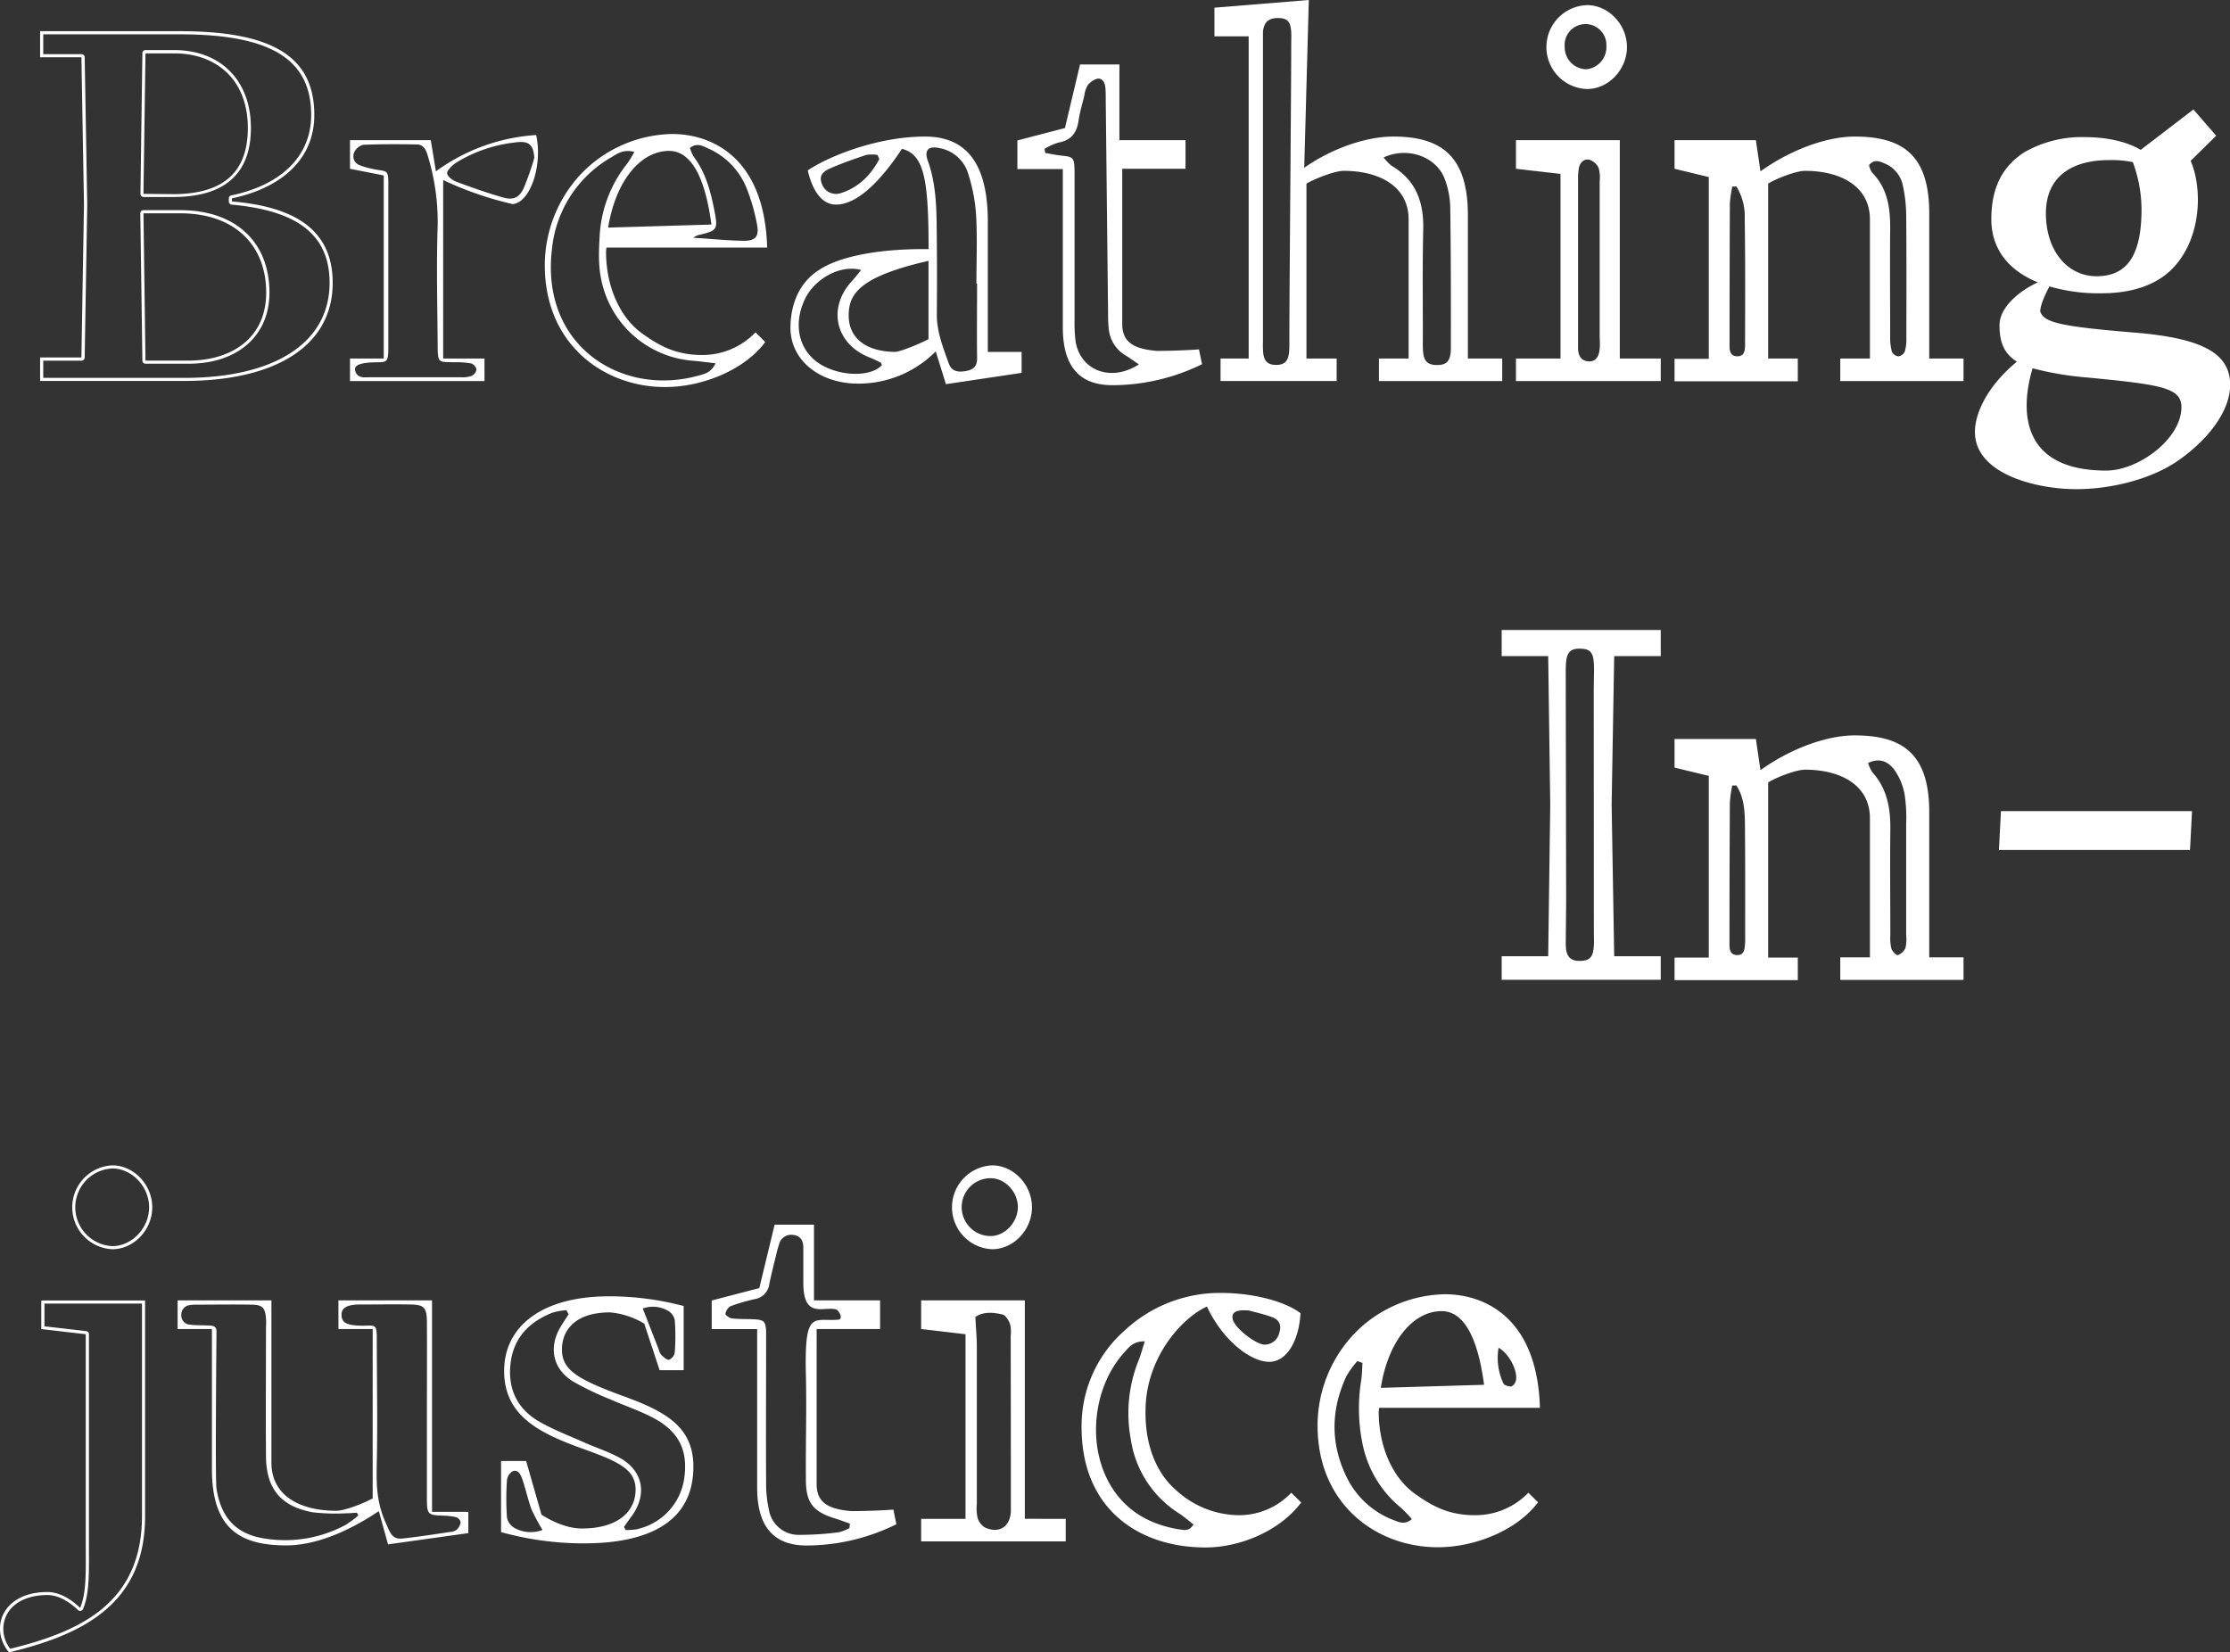<svg id="Layer_1" data-name="Layer 1" xmlns="http://www.w3.org/2000/svg" width="539.86" height="400" viewBox="0 0 539.86 400">
  <rect x="0" y="0" width="539.86" height="400" fill="#333333" stroke="none"/>
  <defs>
    <style>
      .cls-1 {
        fill: #fff;
      }
    </style>
  </defs>
  <title>Artboard 1</title>
  <g>
    <path class="cls-1" d="M516.46,80.49C498.38,79,494.79,78,493.92,75.41c0-1.48,1.12-4,2.23-6.07A42.69,42.69,0,0,0,508.78,71c6,0,12.88-1.36,17.46-6.31,6.81-7.31,6.94-19.19,4.09-25.76l6.19-6.07L531,26.5l-12.76,9.78c-3.46-2.1-8.54-3.09-13.62-3.09A28,28,0,0,0,490,36.9c-5.7,3.72-7.92,9.16-7.92,16.22,0,6.57,3.59,12.14,11.26,15.23-4.58,2.11-9.28,6.07-9.28,10.4s1.24,6.94,4.21,8.8c-7.18,5.94-10.16,12.5-10.16,17,0,10.28,15,13.87,24.52,13.87,8.67,0,18-2.48,24.15-6.56,7.43-5,13.12-12.14,13.12-18.7C539.86,85.69,533.55,81.85,516.46,80.49Zm-5.94-41.73a25.44,25.44,0,0,1,5.82.49,33.27,33.27,0,0,1,2.1,11.4c0,11.14-3.46,16.22-10.89,16.22-7.06,0-12.26-6.19-12.26-15.23C495.29,42.84,501.48,38.76,510.52,38.76Zm-.62,75.16c-19.94,0-21.18-13.49-17.83-24.76a76.28,76.28,0,0,0,13.25,2.23c17.95,1.73,22.78,2.47,22.78,7.18C528.1,106.24,517.7,113.92,509.9,113.92Z"/>
    <polygon class="cls-1" points="530.67 196.36 484.41 196.36 483.92 205.77 530.18 205.77 530.67 196.36 530.67 196.36"/>
    <path class="cls-1" d="M104.59,366V314.81H81.93v6.93h8.29v41c-2,1.11-6.68,3-8.79,3-8.91,0-15.72-3.71-15.72-11.64V314.81H43v6.93h8.3v33.81c0,14.24,6.44,18.57,18,18.57,6.93,0,14.86-3.22,22.41-8.3l2.23,8.05,19.44-2.72V366Zm-20.52,2.94a30.89,30.89,0,0,1-19.66,3.57c-7.17-1-10.89-5-12-12.15-.34-2.25,0-37.22,0-38.18-.09-1.42-1.26-1.25-2.71-1.32-1.2-.05-2.42,0-3.61-.17a2.24,2.24,0,0,1-2.2-2.4,2.31,2.31,0,0,1,2.27-2.36,6.56,6.56,0,0,1,1.08-.09c4.59,0,9.17-.08,13.75,0,2.54.05,3.19.78,3.4,3.24.08,1,0,1.93,0,2.89,0,10.13-.08,20.26,0,30.39,0,8,3.57,12.37,11.42,13.76a48.41,48.41,0,0,0,7.91.23c.89,0,1.79-.09,2.69-.14.11.22.23.44.34.67A22.27,22.27,0,0,1,84.07,368.89Zm26.57,1.34a3.09,3.09,0,0,1-1.68.59c-3.81.56-7.63,1.16-11.47,1.58-2.62.28-3-1.36-4.16-3.91-2.19-5-2.23-9.17-2.11-14.54.22-9.65,0-20.38,0-30,0-4-.58-2.9-4.44-3.09-3-.15-4-.79-4.1-2.47s1.15-2.61,4.29-2.64c4.1,0,8.2-.07,12.3,0,3.39.05,4,.68,4.08,4.05.05,7.24,0,14.48,0,21.71h0c0,7.12,0,14.24,0,21.36,0,3.68.29,3.88,3.87,4a15.56,15.56,0,0,1,3.21.37,1.73,1.73,0,0,1,1.09,1.21A2.86,2.86,0,0,1,110.64,370.23Z"/>
    <path class="cls-1" d="M129.8,32.69a46,46,0,0,0-24.27,8.79l-1.24-7.55H84.73v6.93l8.17,1.61V86.8H84.73v5.45h32.56V86.8h-10V43.59a82.48,82.48,0,0,0,16.84,5.82C128.44,49,131.41,39.87,129.8,32.69Zm-19.65,55a20.65,20.65,0,0,1,3.95.3,2,2,0,0,1,1.25,1.47A2.09,2.09,0,0,1,114.18,91a6.22,6.22,0,0,1-2.48.33c-7.37,0-14.74,0-22.1,0-1.37,0-3.09.34-3.61-1.57-.33-1.2.82-1.79,3.6-2,3.85-.23,4.4.59,4.42-3.46,0-6.28,0-33.73,0-40,0-3.59-.57-2.63-4.13-3.48A16.38,16.38,0,0,1,87.09,40a2.29,2.29,0,0,1-1.39-3,3.32,3.32,0,0,1,2.19-1.94c4.34-.19,8.68-.16,13-.09,1.55,0,2.22,1.18,2.62,2.58a54.85,54.85,0,0,1,2.45,17c-.34,9.65-.06,19.92,0,29.58C106,88,106.27,87.6,110.15,87.7Zm16.61-42.09c-1.11,2.32-2.57,2.91-5.08,2.18-3.79-1.1-7.54-2.41-11.24-3.8-.91-.34-2.1-1.26-2.19-2s1.42-2.13,2.24-2.63a34.21,34.21,0,0,1,13.86-4.82c3.34-.51,4.77.1,5,3.69A68.93,68.93,0,0,1,126.76,45.61Z"/>
    <path class="cls-1" d="M216.28,365.45c-3.1.25-7.55.37-10.16.37-6.19-.49-8.42-2.47-8.42-6.56V321.74h15.36v-6.93h-16V296.48h-9.53l-3.71,15.35-11.52,3v6.93h11v38.39c0,9.53,4.09,14,12,14A49.29,49.29,0,0,0,217,369Zm-10.65,4.49a10.38,10.38,0,0,1-2.58,1,73.63,73.63,0,0,1-9.71.63,7.26,7.26,0,0,1-7.19-6.05,29,29,0,0,1-.68-6.44c-.07-11.34,0-22.68,0-34,0-1,0-1.94,0-2.9-.17-2.3-.53-2.66-2.86-2.79-1.8-.11-3.62,0-5.42-.22-.59-.06-1.63-.82-1.57-1.09a2.7,2.7,0,0,1,1.22-1.86,43.15,43.15,0,0,1,5.89-1.72,4.21,4.21,0,0,0,3.51-3.63c.47-2.36,1.08-4.7,1.64-7a28.69,28.69,0,0,1,.77-2.79,3,3,0,0,1,3.37-2.12c1.79.19,2.44,1.4,2.46,3,0,2.89,0,5.79,0,8.68,0,8.92,5.19,5.43,8,6.39.59.21,1.85,2.36.38,2.46-6,.42-8.14-2.46-7.76,13.41.2,8.44-.08,16.89,0,25.34,0,5.58,1.75,7.74,7.14,9.39,1.19.37,2.36.82,3.53,1.23Z"/>
    <path class="cls-1" d="M170,85.94c-6.06,0-10-2-14-4.83-5.82-3.84-9.16-11.52-9.28-19.69a6.25,6.25,0,0,1,.12-1.49h38.88c-.62-21.92-13.5-27.49-23-27.49a31.29,31.29,0,0,0-22.17,9.79,32.31,32.31,0,0,0-8.66,22c0,19.19,14.36,29.47,29.1,29.47,9.16,0,19.31-4.21,24.27-10.9l-2.36-2.35A17.75,17.75,0,0,1,170,85.94Zm1.28-50.07a17.64,17.64,0,0,1,9.41,9.55,46.6,46.6,0,0,1,2.59,9c.54,2.82-.4,3.91-3.24,3.87-3.91-.05-7.82-.46-12.23-.74a6.84,6.84,0,0,1,1.13-.61c4.75-1.11,4.91-1.3,4-6s-2.12-9.15-5-13a9.19,9.19,0,0,1-.91-2.14C168.69,34.52,170.05,35.31,171.32,35.87Zm-9.32.66c5.07,0,8.66,5.7,10.27,17.83l-25,.74C149,44,154.94,36.53,162,36.53ZM168.81,91c-18.38,5-38.11-7.3-35.16-30.92a28.85,28.85,0,0,1,14.34-22c1.5-.91,3-2,5.58-1.3a27.05,27.05,0,0,1-1.7,2.79,30.63,30.63,0,0,0-6.72,18c-.26,4.16-.29,8.19.92,12.18a24.53,24.53,0,0,0,21.7,17.58c1.72.15,3.43.39,5.45.62C172.14,90.32,170.37,90.59,168.81,91Z"/>
    <path class="cls-1" d="M290.26,84.58c-3.1.24-7.56.37-10.16.37-6.19-.5-8.42-2.48-8.42-6.57V40.86H287V33.93h-16V15.6h-9.53L257.81,31l-11.51,3v6.93h11V79.25c0,9.54,4.09,14,12,14A49.31,49.31,0,0,0,291,88.17Zm-29.92-2.26a40.55,40.55,0,0,1-.2-5.06q0-16.83,0-33.67c0-.73,0-1.45,0-2.17-.09-3.32-.23-3.45-3.43-3.78-1.24-.13-2.46-.4-3.69-.61,0-.32-.1-.64-.14-1a14.21,14.21,0,0,1,3.34-1.51c3.12-.54,4.48-2.39,4.9-5.38.29-2,.9-4,1.39-6a6.39,6.39,0,0,1,.75-2.39,4.39,4.39,0,0,1,2.42-1.71c1.26-.16,1.81,1,1.92,2.18s.08,2.17.09,3.26l.57,52.14c0,1,.05,1.93.15,2.89a8.32,8.32,0,0,0,4.05,6.51c1,.6,1.92,1.29,3.25,2.2C268.73,92.7,261.29,89.51,260.34,82.32Z"/>
    <path class="cls-1" d="M402.05,158.84v-6.32H363.54v6.32H374.8l.5,36-.5,36.65H363.54v5.7h38.51v-5.7H390.78l-.62-36.65.62-36ZM385.86,226c0,1,.06,1.93,0,2.89-.12,2.77-1,3.7-3.31,3.74s-3.47-1-3.5-3.92c0-3.5.09-7,.1-10.51,0-7.73-.09-43.49-.1-53.63,0-.85,0-1.69,0-2.54,0-3.91.81-5.06,3.53-5s3.35,1.15,3.32,5.2c0,1.57-.07,3.14-.07,4.71Q385.83,196.48,385.86,226Z"/>
    <path class="cls-1" d="M248.1,367.68V314.81H223v6.93L233.74,323v44.7H223v5.45h35v-5.45Zm-3.38-3c0,.36,0,.72,0,1.08-.12,3.83-2.82,5.62-6.34,4a4.19,4.19,0,0,1-1.75-2.44,10.82,10.82,0,0,1-.15-3.23c0-12.67,0-25.35,0-38,0-2.27-.22-4.55-.35-7.28,2.05-1.37,4.37-1.09,6.55-.59.77.18,1.5,1.42,1.85,2.33a8.21,8.21,0,0,1,.15,2.86Q244.72,344,244.72,364.67Z"/>
    <path class="cls-1" d="M355.36,86.8V52.13c0-14.24-6.31-19.07-18.07-19.07-7.19,0-15.61,3.35-21.55,7.56L316.85,0,294,1.86V8.79h8.29v78h-6.81v5.45h28.11V86.8h-7.31V44.45c1.86-1.11,6.81-3.09,9-3.09,8.8,0,15.73,3.84,15.73,11.76V86.8h-7.18v5.45h29.84V86.8ZM312.59,10.91c0,11.84-.45,59.43-.45,71.39a27.08,27.08,0,0,1-.1,3.25c-.26,2-1.21,2.79-3.11,2.79s-2.85-.81-3.11-2.79a23.2,23.2,0,0,1-.07-2.89q0-36.24,0-72.48c0-.84,0-1.7,0-2.53.25-2.37,1.46-3.36,3.88-3.28,2.05.07,2.79.86,2.95,3.28C312.66,8.73,312.59,9.82,312.59,10.91Zm35.32,77.46c-2.13,0-3.11-.79-3.37-2.92a27.2,27.2,0,0,1-.08-3.26c0-8.93-.11-17.86.09-26.79.14-6.55-1.82-11.84-7.69-15.29a10.84,10.84,0,0,1-1.89-2c5.78-2.67,12.68-.2,14.74,5.1a20.69,20.69,0,0,1,1.38,7c.17,11.34.16,22.69.15,34C351.23,87.37,350.31,88.36,347.91,88.37Z"/>
    <path class="cls-1" d="M312.61,361.37a17.42,17.42,0,0,1-12.87,5.44A22.72,22.72,0,0,1,285,361c-5.2-4.33-7.8-11.39-7.68-19.44,0-12.5,8.42-22.29,14.86-25.26,3.84,8.17,10.53,13.38,15.11,13.38,4.21,0,7.18-5.08,7.55-11.77C311.5,315.3,304,313,295.53,313a33.77,33.77,0,0,0-23.16,9,30.79,30.79,0,0,0-10.53,23.53c0,19.81,13.87,29.09,30,29.09,8.67,0,18.2-4.21,23.16-10.89ZM302.3,317.25c1.32.37,3.56.83,5.67,1.62,1.84.69,2.28,2,1.74,3.75a3.65,3.65,0,0,1-3.61,2.9c-2.19-.12-7-3.92-7.63-6C298,317.82,299,317,302.3,317.25Zm-16.81,53c-7.41-1.22-13.39-4.69-17.08-11.45-5.28-9.7-3.6-23.32,3.83-31.47,1.09-1.2,2.12-2.66,4.91-2.61-.63,1.93-1,3.39-1.58,4.79a34.36,34.36,0,0,0-1.83,18.84,25.67,25.67,0,0,0,11.66,18c1.25.82,2.38,1.81,3.54,2.7C287.92,370.76,286.61,370.42,285.49,370.23Z"/>
    <path class="cls-1" d="M239.14,85.19V53.62c0-15.61-6.44-20.56-15.23-20.56-10.9,0-22.54,4.34-28.36,8.18,1.24,5.44,3.72,8.29,6.81,8.29,5.58,0,11.4-6.56,16-13.5,5.32,1.37,6.44,7.19,6.44,24.27h-1.21c-10.12,0-20.18,1.51-25.54,5.21-5.08,3.34-6.69,9-6.69,13.86,0,7.93,7.19,13.5,16.35,13.5a26.3,26.3,0,0,0,18.82-7.8L229,93l18.32-2.73V85.19ZM203.27,46.84a3.63,3.63,0,0,1-4.33-2.42c-.59-1.55-.13-2.72,2-3.64,2.86-1.26,5.82-2.29,8.79-3.28a9,9,0,0,1,2.7,0l.45,1C210.77,42.48,207.75,45.51,203.27,46.84ZM198.2,87.92c-4.9-3.33-6.21-9.48-3.32-15.54,2.39-5,8.75-8.43,13.6-7-.85,1-1.55,1.92-2.32,2.76-5.93,6.53-3.86,15.19,4.4,18.42a28,28,0,0,1,2.61,1.21c.17.08.22.4.33.61C210.79,91.4,203,91.14,198.2,87.92Zm26.58-5.82c-1.86,1-6.81,3.09-8.18,3.09-7.3-.12-11.14-3.59-11.14-8.79,0-3.09.87-5.69,4.83-8.17,3.22-2,8.42-3.71,14.49-5.08Zm9.37,7.66c-2.34.49-3.81.1-4.49-1.84-1.36-3.85-2.91-7.66-2.86-11.9q.1-11-.05-22.1c-.07-5.07-.38-10.12-2.13-15-.94-2.58.15-3.67,2.85-3.06a8.88,8.88,0,0,1,6.83,5.91,42.08,42.08,0,0,1,2,10.22c.32,5.53.08,11.1.08,16.66h.16c0,5.91-.07,11.83,0,17.75C236.63,88.31,236,89.36,234.15,89.76Z"/>
    <path class="cls-1" d="M392.14,86.8V33.93H367v6.93l10.78,1.24V86.8H367v5.45h35.05V86.8Zm-4.87-2.39c-.19,2.14-1.14,3.2-2.75,3.07-1.83-.15-2.38-1.42-2.49-3,0-.6,0-1.21,0-1.81q0-19.56,0-39.12a16.15,16.15,0,0,1,.2-2.88c.27-1.36,1.24-2.28,2.57-2A3.81,3.81,0,0,1,387,40.63a8.27,8.27,0,0,1,.27,3.21c0,6.4,0,12.8,0,19.2h0V81.87C387.31,82.72,387.35,83.57,387.27,84.41Z"/>
    <path class="cls-1" d="M357.07,366.81c-6.07,0-10-2-14-4.82-5.82-3.84-9.17-11.52-9.29-19.69a6.25,6.25,0,0,1,.12-1.49H372.8c-.62-21.92-13.5-27.49-23-27.49a31.32,31.32,0,0,0-22.16,9.78,32.31,32.31,0,0,0-8.67,22c0,19.2,14.36,29.47,29.1,29.47,9.16,0,19.31-4.21,24.27-10.89L370,361.37A17.78,17.78,0,0,1,357.07,366.81Zm5.72-40.53c2.66,1.44,4.88,6,4.12,8.19-.17.5-.74,1.16-1.15,1.18-.61,0-1.62-.3-1.8-.74A14.52,14.52,0,0,1,362.79,326.28ZM349,317.41c5.08,0,8.67,5.69,10.28,17.83l-25,.74C336,324.84,342,317.41,349,317.41ZM337.39,368a20.84,20.84,0,0,1-11.27-10.18c-4.07-8.17-4-16.48-.14-24.72a23.07,23.07,0,0,1,2.63-3.61l1.23.46c-.09,1.36-.1,2.74-.29,4.08a42.85,42.85,0,0,0,.29,15.44,26.73,26.73,0,0,0,9.27,15.5,31.45,31.45,0,0,1,2.69,2.79C340,369.24,338.64,368.46,337.39,368Z"/>
    <path class="cls-1" d="M467.05,231.77V196.61c0-14.24-6.56-18.58-18.08-18.58-6.93,0-15.72,3.34-22.78,8.42l-1.11-7.55H405.39v6.93l8.29,2v44h-8.29v5.45h29.84v-5.45h-7.18V189.42c1.73-1.11,6.68-3.09,8.91-3.09,8.8,0,15.73,3.84,15.73,11.76v33.68h-7.18v5.45h29.84v-5.45Zm-44.56-4.15c0,.13,0,.25,0,.37-.14,1.41,0,3.29-2,3.22s-1.8-2-1.8-3.36q0-16.8.09-33.6a30.5,30.5,0,0,1,.58-4.09l1,0c1.69,2.58,2,5.56,2.06,8.53C422.53,208.36,422.48,218,422.49,227.62Zm38.8,1.88a3.24,3.24,0,0,1-1.87,1.72c-.33.11-1.34-.92-1.54-1.59a10.75,10.75,0,0,1-.25-3.22c0-8.45-.1-16.9,0-25.35.08-5.24-.71-10.09-4.38-14.14a9.17,9.17,0,0,1-1-2.21c3-1.43,5-.13,6.37,1.67a15,15,0,0,1,2.46,5.88,37.72,37.72,0,0,1,.38,7.22c0,8.93,0,17.86,0,26.79A9.86,9.86,0,0,1,461.29,229.5Z"/>
    <path class="cls-1" d="M240.18,282.12a10.16,10.16,0,0,0,0,20.3c5.2,0,9.65-4.7,9.65-10.15S245.38,282.12,240.18,282.12Zm-.37,17.11a7,7,0,0,1,0-14c3.43,0,6.49,3.15,6.6,6.81S243.38,299.24,239.81,299.23Z"/>
    <path class="cls-1" d="M467.05,86.8V51.64c0-14.24-6.56-18.58-18.08-18.58-6.93,0-15.72,3.35-22.78,8.42l-1.11-7.55H405.39v6.93l8.29,2v44h-8.29v5.45h29.84V86.8h-7.18V44.45c1.73-1.11,6.69-3.09,8.91-3.09,8.8,0,15.73,3.84,15.73,11.76V86.8h-7.18v5.45h29.84V86.8ZM422.46,83c0,1.41.08,3.31-1.94,3.25s-1.81-2-1.81-3.36q0-16.82.07-33.63a29,29,0,0,1,.6-4.1l1,0a13.81,13.81,0,0,1,2,7.8C422.53,63,422.49,73,422.46,83Zm39.05-1.11a10.43,10.43,0,0,1-.38,3.21,2.09,2.09,0,0,1-1.54,1.17A2,2,0,0,1,458,85.11a12.85,12.85,0,0,1-.41-3.56c0-8.57-.08-17.14,0-25.7.07-5.22-.49-10.13-4.39-14.09a4.9,4.9,0,0,1-.72-1.8c1.3-1.52,2.6-.89,3.78-.38A7.33,7.33,0,0,1,460.68,45a35.46,35.46,0,0,1,.79,6.81C461.56,61.84,461.53,71.86,461.51,81.87Z"/>
    <path class="cls-1" d="M384.21,1.24a10.16,10.16,0,0,0,0,20.31c5.2,0,9.66-4.71,9.66-10.16S389.41,1.24,384.21,1.24ZM384,16.77a5.33,5.33,0,0,1-5.2-5.37,5.06,5.06,0,1,1,10.09-.3A5.38,5.38,0,0,1,384,16.77Z"/>
    <path class="cls-1" d="M150.15,337.71c-10.27-3.83-14.11-6.06-14.11-11,0-4.7,3.22-9,11.64-9a19.29,19.29,0,0,1,8.29,2.73l3.72,11.27h5.82V316.17a70.55,70.55,0,0,0-18.08-2.35c-16.1,0-25.38,7.18-25.38,18.07,0,10.65,8.17,14.86,18.32,18.58,9.41,3.34,13.5,5.2,13.5,10.15,0,5.33-4.33,9.41-13,9.41-3.47,0-7.06-1.61-9.78-3.34l-3.72-13H121.3V370.9a74.52,74.52,0,0,0,20.06,2.73c15.48,0,26.5-5.08,26.5-18.58C167.86,345.27,160.93,341.55,150.15,337.71ZM161.5,317.2a3.45,3.45,0,0,1,1.85,2.34,51.82,51.82,0,0,1,0,7.88,2.35,2.35,0,0,1-1.38,1.76c-.57.09-1.35-.69-1.92-1.21a3.6,3.6,0,0,1-.58-1.3c-1.25-3.19-2.49-6.38-3.87-9.9A7.33,7.33,0,0,1,161.5,317.2ZM124.73,370a3.8,3.8,0,0,1-2-2.65,65.49,65.49,0,0,1,0-9,2.93,2.93,0,0,1,1.39-2.19c1.27-.46,1.86.71,2.26,1.75.26.67.45,1.36.65,2.05.55,1.84,1,3.73,1.67,5.5a51,51,0,0,0,2.64,4.93A8.17,8.17,0,0,1,124.73,370Zm29.74.17a17.17,17.17,0,0,1-3,.23c-.14-.25-.28-.5-.41-.75.65-.94,1.31-1.87,2-2.8,3.65-5.18,2.58-10.77-2.93-13.87-2.72-1.52-5.76-2.48-8.62-3.75-3.64-1.62-7.39-3.05-10.83-5-5.32-3-7.77-7.81-7.1-14,.68-6.34,4.5-10.22,10.2-12.46a16.09,16.09,0,0,1,3.35-.59l.52,1c-.63,1-1.29,1.95-1.89,2.95-3,5-2,10.16,2.86,13.24a70.1,70.1,0,0,0,9.11,4.39c3.42,1.52,7,2.7,10.31,4.43,6.18,3.23,8.46,7.73,7.67,14.21A14.73,14.73,0,0,1,154.47,370.13Z"/>
    <path class="cls-1" d="M43.52,8.31c22,0,31.81,6,31.81,19.55,0,9.77-7,16.86-19.34,19.45a.75.75,0,0,0-.6.74v.74a.75.75,0,0,0,.69.75C72.26,51,79.79,57,79.79,68.48c0,14.41-13.14,23-35.16,23H10.47V87.31h9.27a.76.76,0,0,0,.76-.74l.62-37L20.5,13.86a.76.76,0,0,0-.76-.75H10.47V8.31H43.52M34.73,47.69h7.18c12.5,0,18.83-5.63,18.83-16.73,0-11.44-7.29-18.84-18.58-18.84H35.22a.75.75,0,0,0-.75.75L34,46.92a.77.77,0,0,0,.22.54.76.76,0,0,0,.54.23m.49,40.36h10.4c11.9,0,19.58-6.76,19.58-17.22,0-12.3-8.26-19.95-21.56-19.95H34.73a.73.73,0,0,0-.54.23.76.76,0,0,0-.22.54l.5,35.66a.75.75,0,0,0,.75.74m8.3-80.5H9.71v6.32h10l.62,35.66-.62,37h-10v5.69H44.63c21.8,0,35.91-8.29,35.91-23.77,0-14.37-11.64-18.58-24.39-19.69v-.74c11.76-2.48,19.94-9.29,19.94-20.19C76.09,14,66.43,7.55,43.52,7.55ZM34.73,46.93l.49-34h6.94C52.06,12.88,60,19,60,31c0,11-6.32,16-18.08,16Zm.49,40.37-.49-35.66h8.91c13.13,0,20.8,7.67,20.8,19.19,0,11.27-8.66,16.47-18.82,16.47Z"/>
    <path class="cls-1" d="M34.37,315.56v51.5c0,21.24-15.27,28-31.89,32.09a7.71,7.71,0,0,1-1-7.95c1.51-3.21,5.17-5.06,10-5.06,2.36,0,4.92,1.26,7.4,3.63a.76.76,0,0,0,.53.21h.15a.75.75,0,0,0,.54-.45c1.47-3.51,1.46-8,1.43-14.18,0-.87,0-1.77,0-2.71V323a.74.74,0,0,0-.67-.75l-10.1-1.16v-5.51H34.37m.75-.75H10v6.93L20.76,323v49.65c0,7.68.25,12.76-1.36,16.6-2.85-2.73-5.58-3.84-7.93-3.84-10.9,0-14.12,8.79-9.29,14.61,18-4.33,32.94-11.76,32.94-32.94V314.81Z"/>
    <path class="cls-1" d="M27.2,282.87c4.74,0,8.9,4.39,8.9,9.4s-4.16,9.4-8.9,9.4a9.41,9.41,0,0,1,0-18.8m0-.75a10.16,10.16,0,0,0,0,20.3c5.2,0,9.66-4.7,9.66-10.15s-4.46-10.15-9.66-10.15Z"/>
  </g>
</svg>
